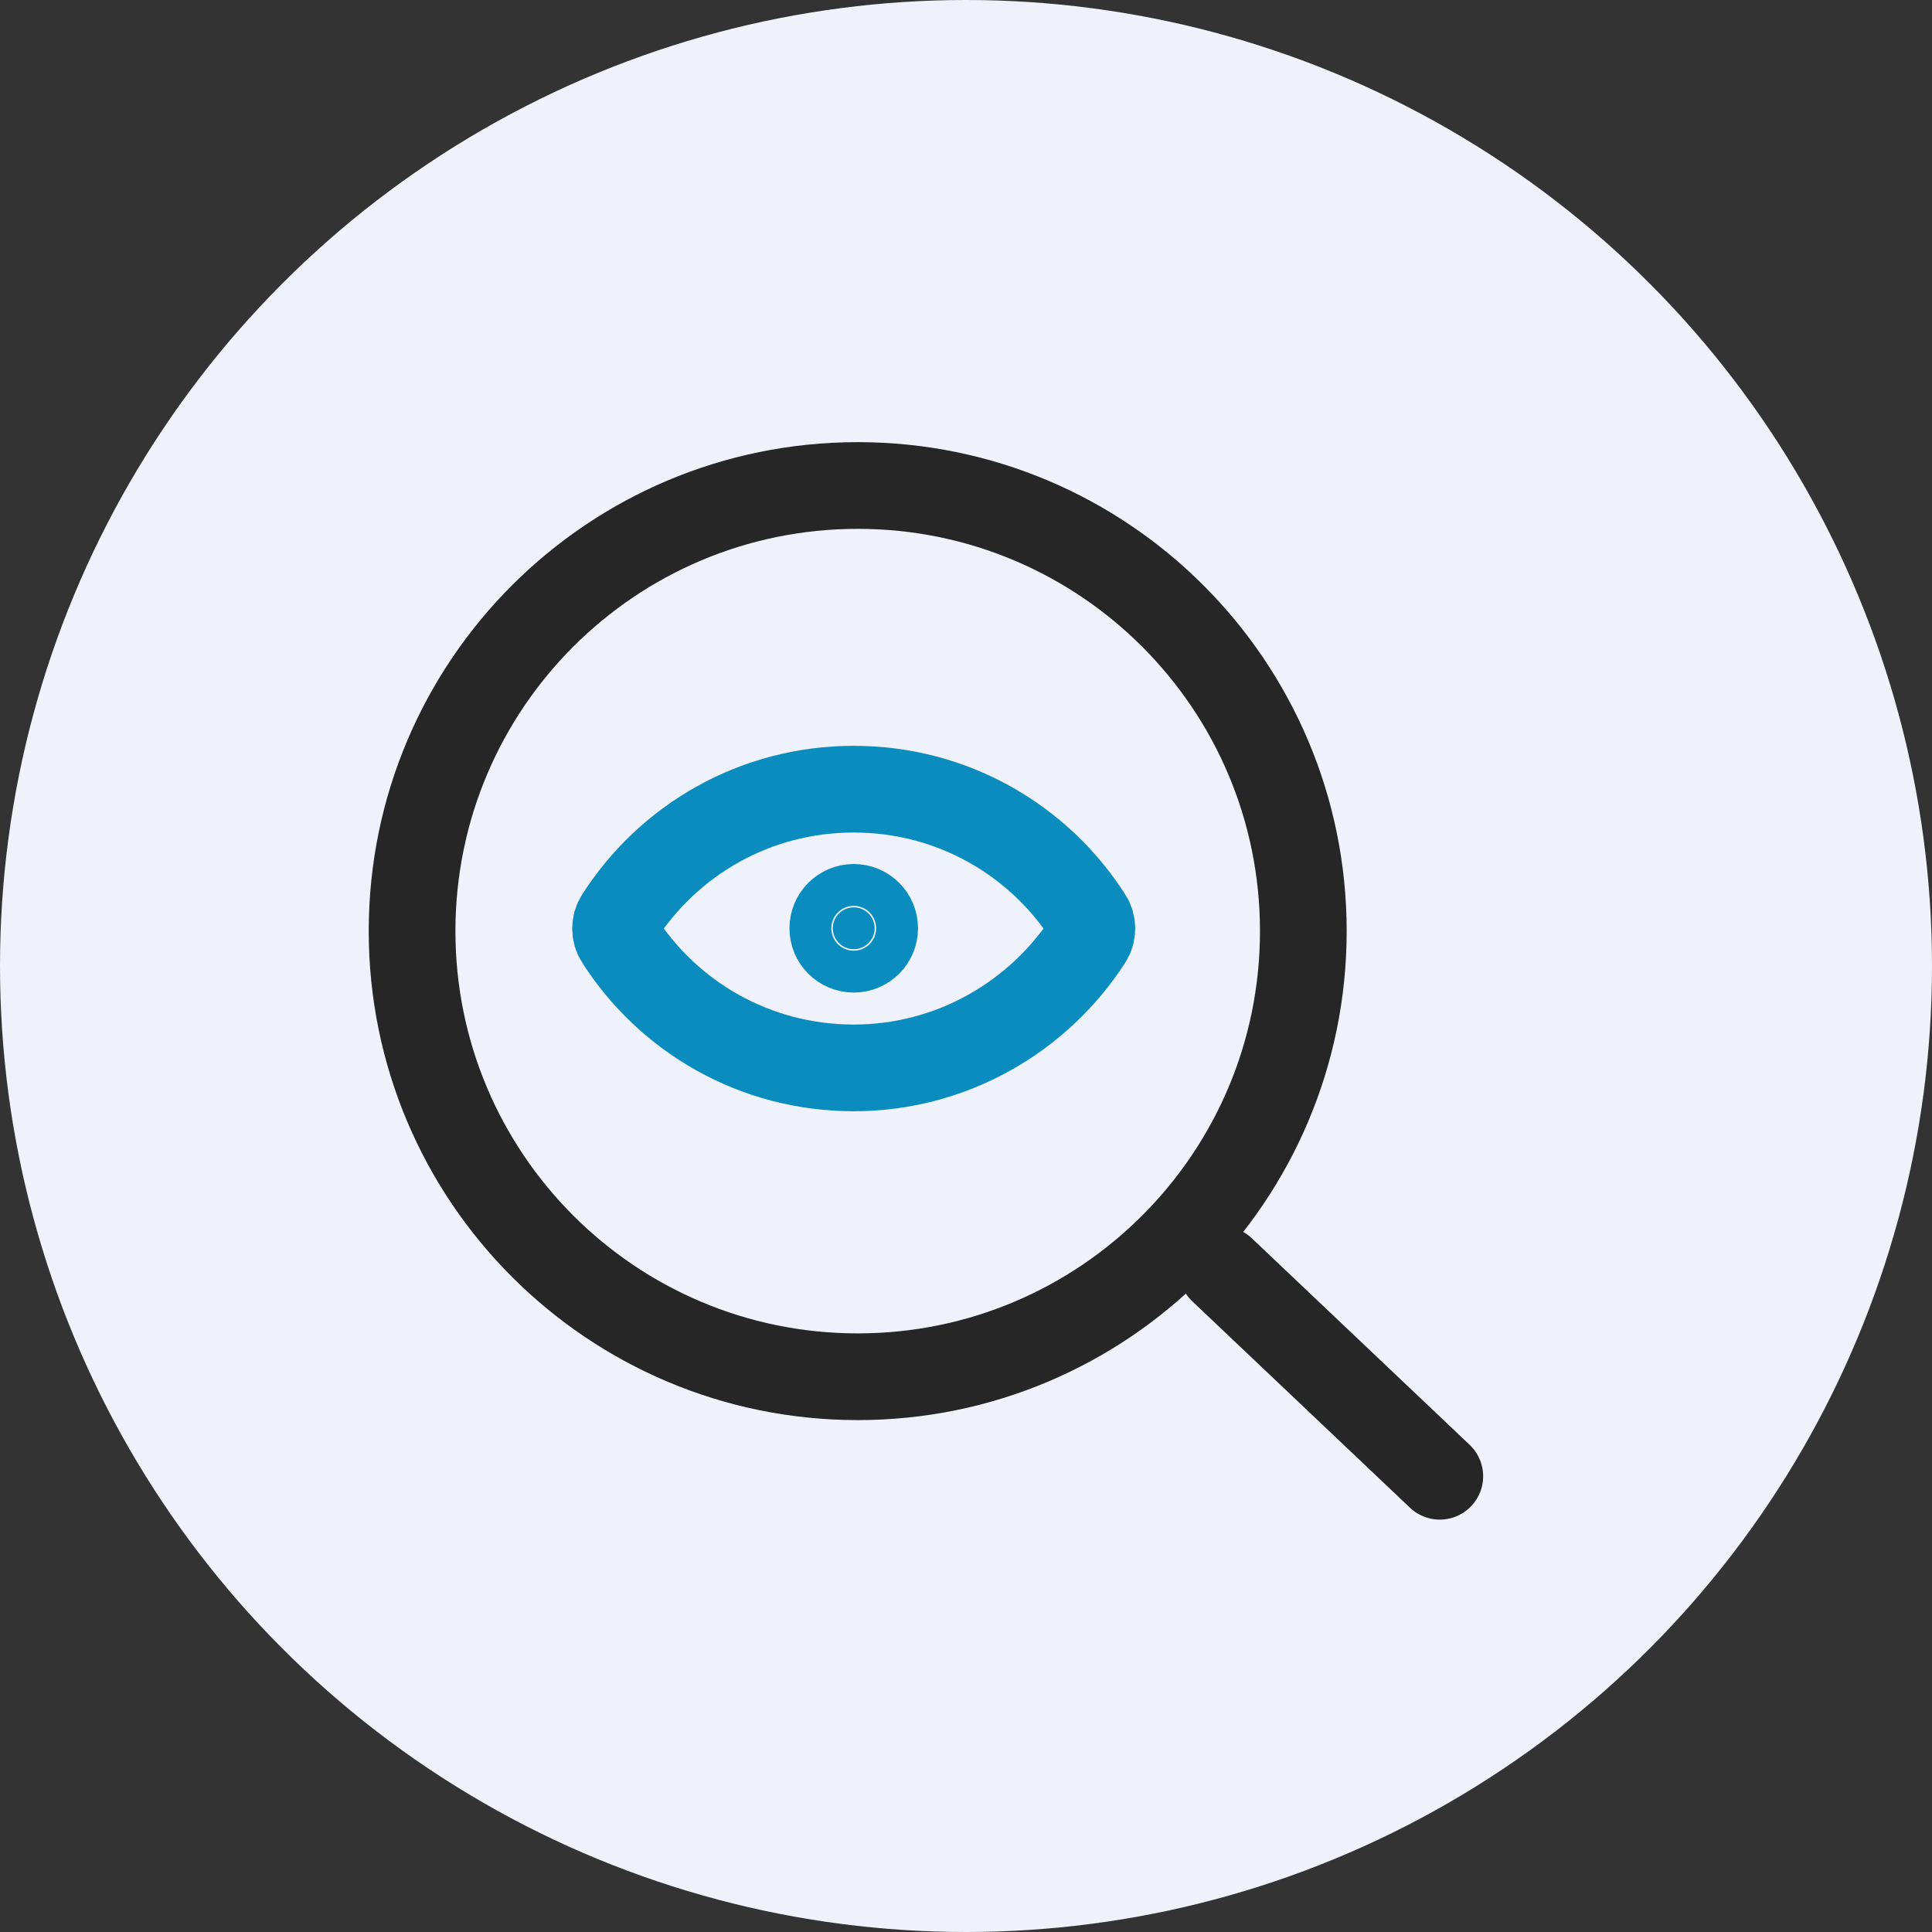 <svg width="65" height="65" viewBox="0 0 65 65" fill="none" xmlns="http://www.w3.org/2000/svg">
<rect x="0" y="0" width="65" height="65" fill="#333333" stroke="none"/>
<circle cx="32.5" cy="32.5" r="32.5" fill="#EFF2FB"/>
<path d="M41.112 42.718L48.44 49.667" stroke="#262626" stroke-width="2.917" stroke-miterlimit="10" stroke-linecap="round"/>
<path d="M28.857 46.319C37.137 46.319 43.849 39.606 43.849 31.326C43.849 23.046 37.137 16.334 28.857 16.334C20.577 16.334 13.864 23.046 13.864 31.326C13.864 39.606 20.577 46.319 28.857 46.319Z" stroke="#262626" stroke-width="2.917" stroke-miterlimit="10"/>
<path d="M28.723 35.928C32.037 35.928 34.962 34.191 36.628 31.603C36.77 31.39 36.77 31.089 36.628 30.876C34.962 28.271 32.055 26.551 28.723 26.551C25.39 26.551 22.483 28.271 20.817 30.876C20.675 31.089 20.675 31.39 20.817 31.603C22.483 34.209 25.39 35.928 28.723 35.928Z" stroke="#0B8CBE" stroke-width="2.917" stroke-miterlimit="10" stroke-linecap="round"/>
<path d="M29.427 31.231C29.427 31.62 29.112 31.935 28.723 31.935C28.334 31.935 28.019 31.62 28.019 31.231C28.019 30.842 28.334 30.527 28.723 30.527C29.112 30.527 29.427 30.842 29.427 31.231Z" fill="#0B8CBE" stroke="#0B8CBE" stroke-width="2.917"/>
</svg>
